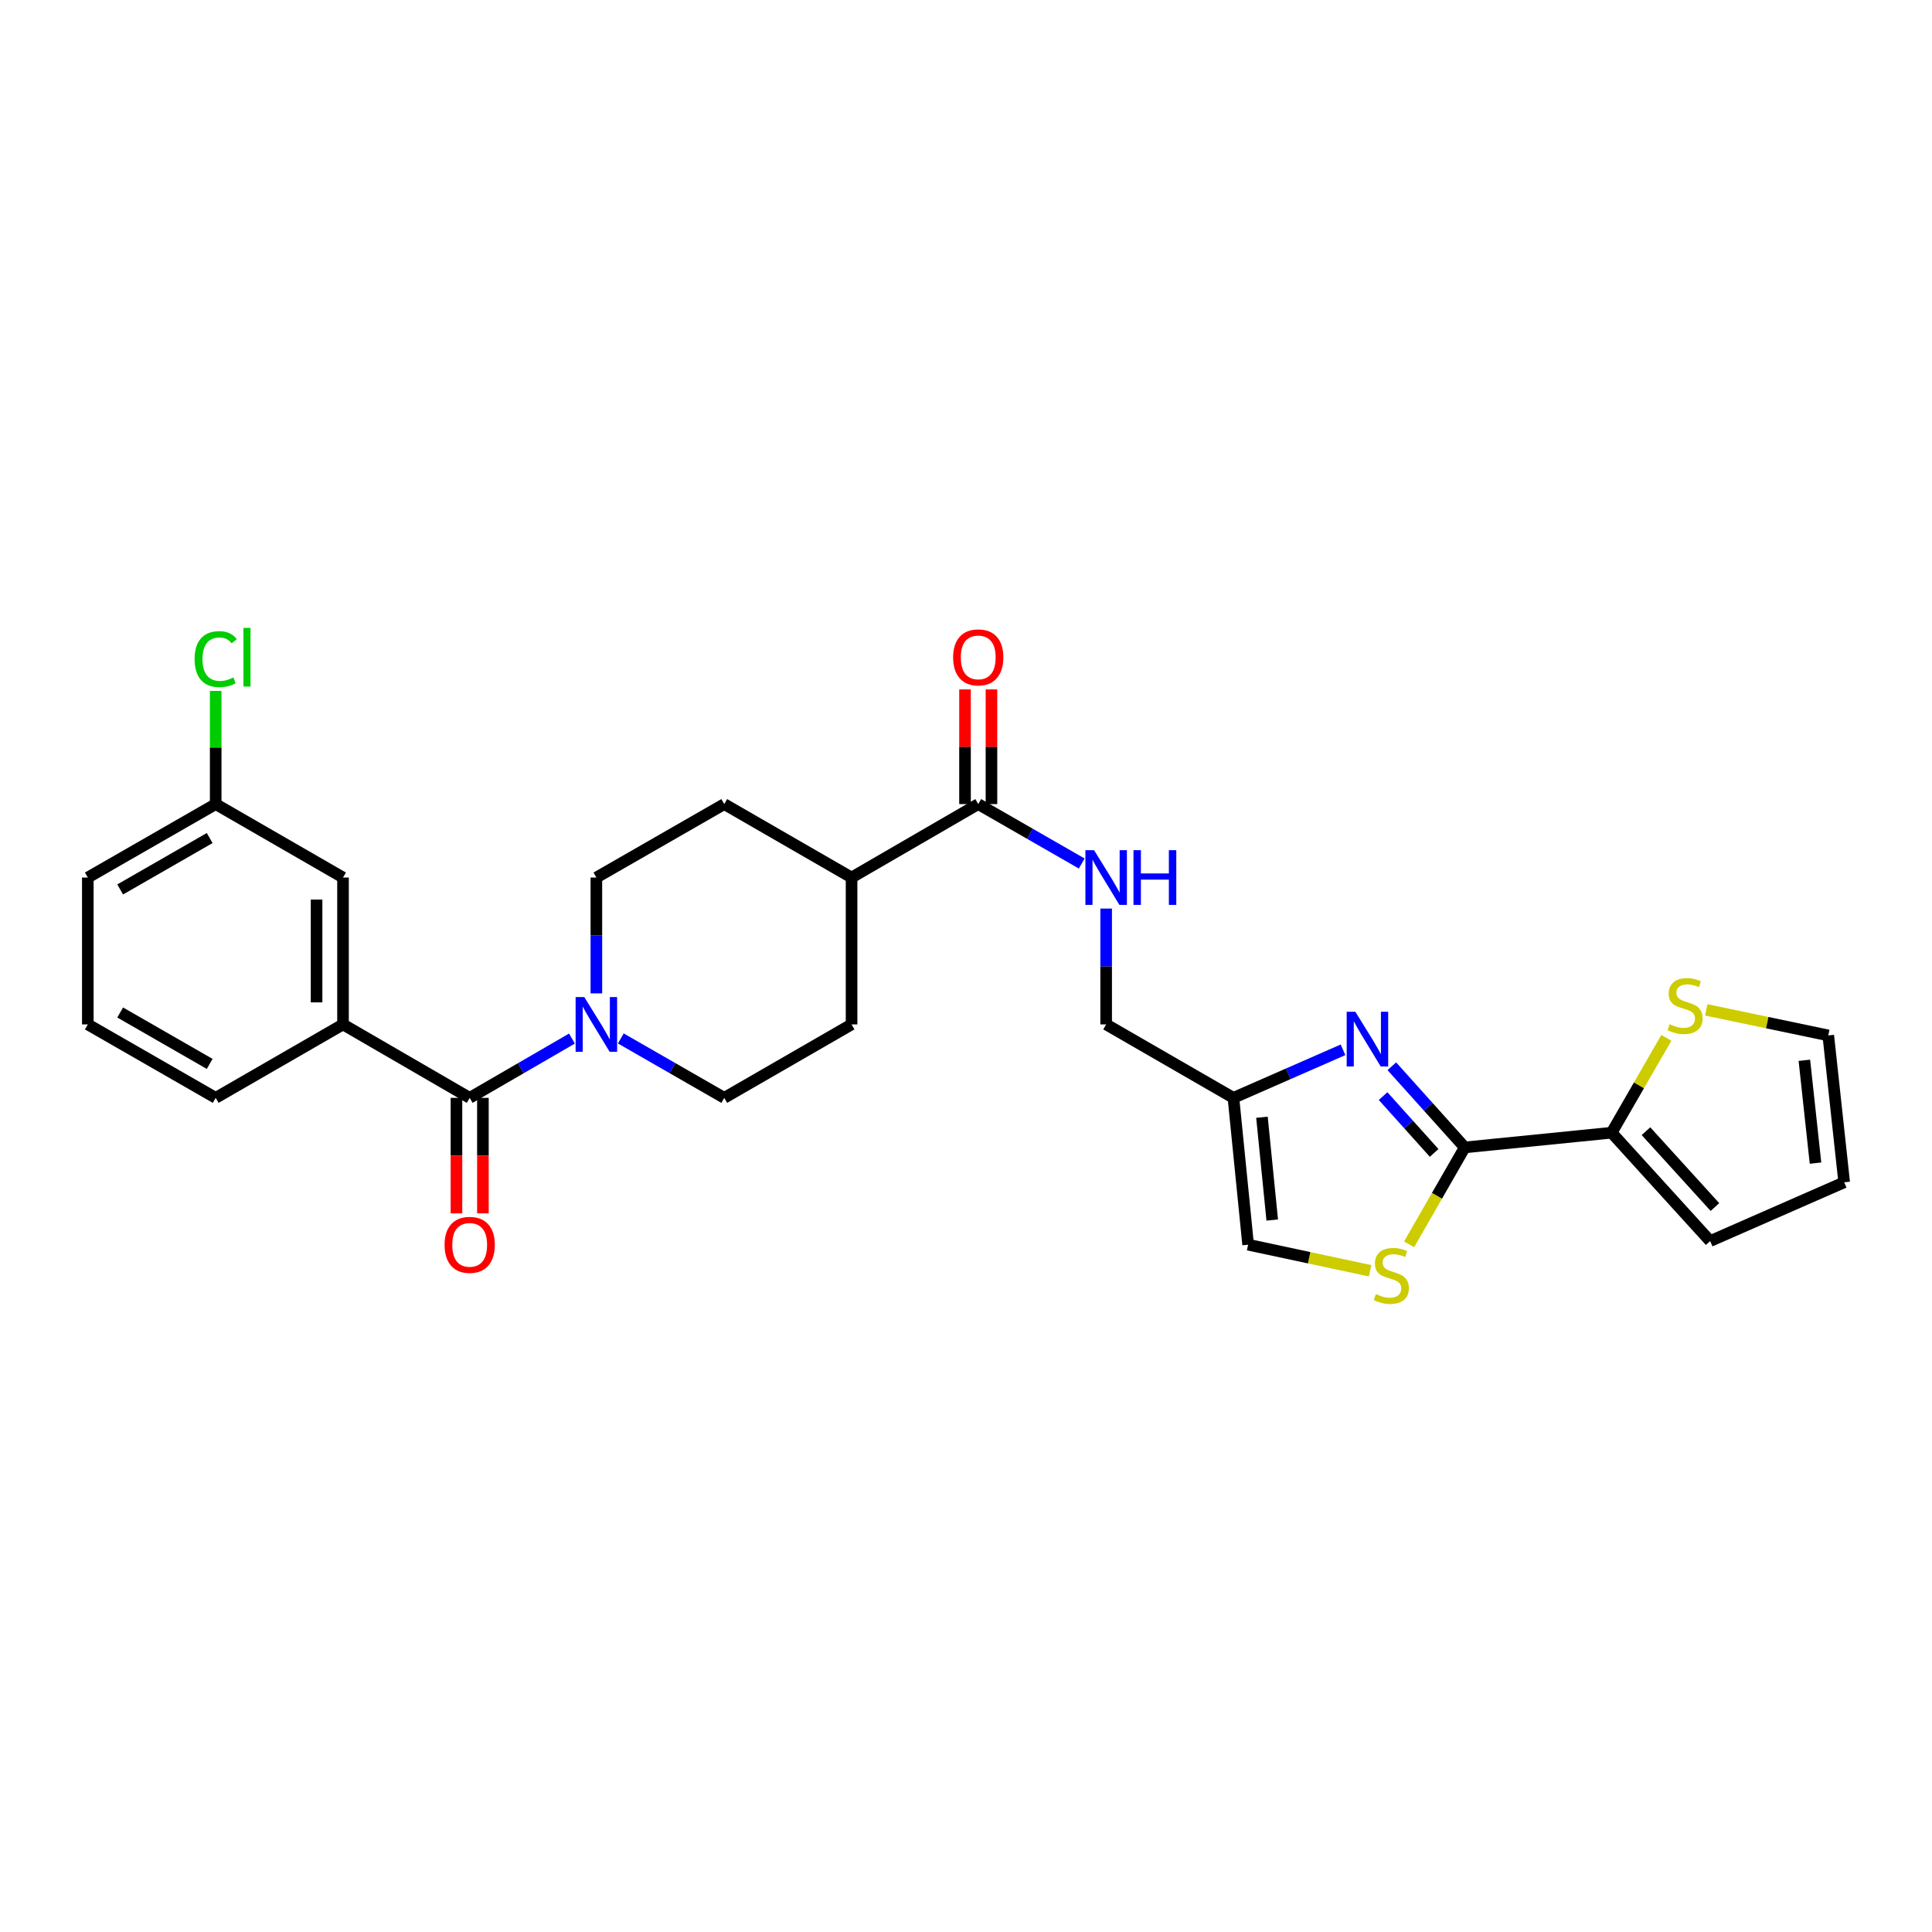 <?xml version='1.0' encoding='iso-8859-1'?>
<svg version='1.1' baseProfile='full'
              xmlns='http://www.w3.org/2000/svg'
                      xmlns:rdkit='http://www.rdkit.org/xml'
                      xmlns:xlink='http://www.w3.org/1999/xlink'
                  xml:space='preserve'
width='1000px' height='1000px' viewBox='0 0 1000 1000'>
<!-- END OF HEADER -->
<rect style='opacity:1.0;fill:#FFFFFF;stroke:none' width='1000' height='1000' x='0' y='0'> </rect>
<path class='bond-0' d='M 758.154,593.899 L 739.28,572.894' style='fill:none;fill-rule:evenodd;stroke:#000000;stroke-width:6px;stroke-linecap:butt;stroke-linejoin:miter;stroke-opacity:1' />
<path class='bond-0' d='M 739.28,572.894 L 720.407,551.889' style='fill:none;fill-rule:evenodd;stroke:#0000FF;stroke-width:6px;stroke-linecap:butt;stroke-linejoin:miter;stroke-opacity:1' />
<path class='bond-0' d='M 742.311,596.746 L 729.099,582.042' style='fill:none;fill-rule:evenodd;stroke:#000000;stroke-width:6px;stroke-linecap:butt;stroke-linejoin:miter;stroke-opacity:1' />
<path class='bond-0' d='M 729.099,582.042 L 715.887,567.339' style='fill:none;fill-rule:evenodd;stroke:#0000FF;stroke-width:6px;stroke-linecap:butt;stroke-linejoin:miter;stroke-opacity:1' />
<path class='bond-3' d='M 758.154,593.899 L 743.752,618.983' style='fill:none;fill-rule:evenodd;stroke:#000000;stroke-width:6px;stroke-linecap:butt;stroke-linejoin:miter;stroke-opacity:1' />
<path class='bond-3' d='M 743.752,618.983 L 729.35,644.067' style='fill:none;fill-rule:evenodd;stroke:#CCCC00;stroke-width:6px;stroke-linecap:butt;stroke-linejoin:miter;stroke-opacity:1' />
<path class='bond-5' d='M 758.154,593.899 L 834.175,586.287' style='fill:none;fill-rule:evenodd;stroke:#000000;stroke-width:6px;stroke-linecap:butt;stroke-linejoin:miter;stroke-opacity:1' />
<path class='bond-4' d='M 695.149,543.378 L 666.786,555.813' style='fill:none;fill-rule:evenodd;stroke:#0000FF;stroke-width:6px;stroke-linecap:butt;stroke-linejoin:miter;stroke-opacity:1' />
<path class='bond-4' d='M 666.786,555.813 L 638.423,568.249' style='fill:none;fill-rule:evenodd;stroke:#000000;stroke-width:6px;stroke-linecap:butt;stroke-linejoin:miter;stroke-opacity:1' />
<path class='bond-1' d='M 243.108,568.249 L 269.577,552.904' style='fill:none;fill-rule:evenodd;stroke:#000000;stroke-width:6px;stroke-linecap:butt;stroke-linejoin:miter;stroke-opacity:1' />
<path class='bond-1' d='M 269.577,552.904 L 296.046,537.559' style='fill:none;fill-rule:evenodd;stroke:#0000FF;stroke-width:6px;stroke-linecap:butt;stroke-linejoin:miter;stroke-opacity:1' />
<path class='bond-6' d='M 243.108,568.249 L 177.543,530.235' style='fill:none;fill-rule:evenodd;stroke:#000000;stroke-width:6px;stroke-linecap:butt;stroke-linejoin:miter;stroke-opacity:1' />
<path class='bond-12' d='M 236.264,568.249 L 236.264,598.142' style='fill:none;fill-rule:evenodd;stroke:#000000;stroke-width:6px;stroke-linecap:butt;stroke-linejoin:miter;stroke-opacity:1' />
<path class='bond-12' d='M 236.264,598.142 L 236.264,628.035' style='fill:none;fill-rule:evenodd;stroke:#FF0000;stroke-width:6px;stroke-linecap:butt;stroke-linejoin:miter;stroke-opacity:1' />
<path class='bond-12' d='M 249.952,568.249 L 249.952,598.142' style='fill:none;fill-rule:evenodd;stroke:#000000;stroke-width:6px;stroke-linecap:butt;stroke-linejoin:miter;stroke-opacity:1' />
<path class='bond-12' d='M 249.952,598.142 L 249.952,628.035' style='fill:none;fill-rule:evenodd;stroke:#FF0000;stroke-width:6px;stroke-linecap:butt;stroke-linejoin:miter;stroke-opacity:1' />
<path class='bond-2' d='M 321.329,537.499 L 348.099,552.874' style='fill:none;fill-rule:evenodd;stroke:#0000FF;stroke-width:6px;stroke-linecap:butt;stroke-linejoin:miter;stroke-opacity:1' />
<path class='bond-2' d='M 348.099,552.874 L 374.87,568.249' style='fill:none;fill-rule:evenodd;stroke:#000000;stroke-width:6px;stroke-linecap:butt;stroke-linejoin:miter;stroke-opacity:1' />
<path class='bond-30' d='M 308.681,514.174 L 308.681,484.194' style='fill:none;fill-rule:evenodd;stroke:#0000FF;stroke-width:6px;stroke-linecap:butt;stroke-linejoin:miter;stroke-opacity:1' />
<path class='bond-30' d='M 308.681,484.194 L 308.681,454.213' style='fill:none;fill-rule:evenodd;stroke:#000000;stroke-width:6px;stroke-linecap:butt;stroke-linejoin:miter;stroke-opacity:1' />
<path class='bond-8' d='M 709.173,657.75 L 677.6,651.002' style='fill:none;fill-rule:evenodd;stroke:#CCCC00;stroke-width:6px;stroke-linecap:butt;stroke-linejoin:miter;stroke-opacity:1' />
<path class='bond-8' d='M 677.6,651.002 L 646.027,644.255' style='fill:none;fill-rule:evenodd;stroke:#000000;stroke-width:6px;stroke-linecap:butt;stroke-linejoin:miter;stroke-opacity:1' />
<path class='bond-20' d='M 638.423,568.249 L 572.546,530.235' style='fill:none;fill-rule:evenodd;stroke:#000000;stroke-width:6px;stroke-linecap:butt;stroke-linejoin:miter;stroke-opacity:1' />
<path class='bond-28' d='M 638.423,568.249 L 646.027,644.255' style='fill:none;fill-rule:evenodd;stroke:#000000;stroke-width:6px;stroke-linecap:butt;stroke-linejoin:miter;stroke-opacity:1' />
<path class='bond-28' d='M 653.183,578.287 L 658.507,631.491' style='fill:none;fill-rule:evenodd;stroke:#000000;stroke-width:6px;stroke-linecap:butt;stroke-linejoin:miter;stroke-opacity:1' />
<path class='bond-9' d='M 834.175,586.287 L 848.341,561.739' style='fill:none;fill-rule:evenodd;stroke:#000000;stroke-width:6px;stroke-linecap:butt;stroke-linejoin:miter;stroke-opacity:1' />
<path class='bond-9' d='M 848.341,561.739 L 862.506,537.191' style='fill:none;fill-rule:evenodd;stroke:#CCCC00;stroke-width:6px;stroke-linecap:butt;stroke-linejoin:miter;stroke-opacity:1' />
<path class='bond-15' d='M 834.175,586.287 L 885.171,642.384' style='fill:none;fill-rule:evenodd;stroke:#000000;stroke-width:6px;stroke-linecap:butt;stroke-linejoin:miter;stroke-opacity:1' />
<path class='bond-15' d='M 851.953,585.494 L 887.65,624.762' style='fill:none;fill-rule:evenodd;stroke:#000000;stroke-width:6px;stroke-linecap:butt;stroke-linejoin:miter;stroke-opacity:1' />
<path class='bond-16' d='M 177.543,530.235 L 177.543,454.213' style='fill:none;fill-rule:evenodd;stroke:#000000;stroke-width:6px;stroke-linecap:butt;stroke-linejoin:miter;stroke-opacity:1' />
<path class='bond-16' d='M 163.855,518.831 L 163.855,465.617' style='fill:none;fill-rule:evenodd;stroke:#000000;stroke-width:6px;stroke-linecap:butt;stroke-linejoin:miter;stroke-opacity:1' />
<path class='bond-25' d='M 177.543,530.235 L 111.643,568.249' style='fill:none;fill-rule:evenodd;stroke:#000000;stroke-width:6px;stroke-linecap:butt;stroke-linejoin:miter;stroke-opacity:1' />
<path class='bond-7' d='M 506.334,416.199 L 533.116,431.575' style='fill:none;fill-rule:evenodd;stroke:#000000;stroke-width:6px;stroke-linecap:butt;stroke-linejoin:miter;stroke-opacity:1' />
<path class='bond-7' d='M 533.116,431.575 L 559.897,446.951' style='fill:none;fill-rule:evenodd;stroke:#0000FF;stroke-width:6px;stroke-linecap:butt;stroke-linejoin:miter;stroke-opacity:1' />
<path class='bond-11' d='M 506.334,416.199 L 440.769,454.213' style='fill:none;fill-rule:evenodd;stroke:#000000;stroke-width:6px;stroke-linecap:butt;stroke-linejoin:miter;stroke-opacity:1' />
<path class='bond-18' d='M 513.178,416.199 L 513.178,386.519' style='fill:none;fill-rule:evenodd;stroke:#000000;stroke-width:6px;stroke-linecap:butt;stroke-linejoin:miter;stroke-opacity:1' />
<path class='bond-18' d='M 513.178,386.519 L 513.178,356.838' style='fill:none;fill-rule:evenodd;stroke:#FF0000;stroke-width:6px;stroke-linecap:butt;stroke-linejoin:miter;stroke-opacity:1' />
<path class='bond-18' d='M 499.491,416.199 L 499.491,386.519' style='fill:none;fill-rule:evenodd;stroke:#000000;stroke-width:6px;stroke-linecap:butt;stroke-linejoin:miter;stroke-opacity:1' />
<path class='bond-18' d='M 499.491,386.519 L 499.491,356.838' style='fill:none;fill-rule:evenodd;stroke:#FF0000;stroke-width:6px;stroke-linecap:butt;stroke-linejoin:miter;stroke-opacity:1' />
<path class='bond-17' d='M 883.163,522.707 L 914.736,529.319' style='fill:none;fill-rule:evenodd;stroke:#CCCC00;stroke-width:6px;stroke-linecap:butt;stroke-linejoin:miter;stroke-opacity:1' />
<path class='bond-17' d='M 914.736,529.319 L 946.31,535.93' style='fill:none;fill-rule:evenodd;stroke:#000000;stroke-width:6px;stroke-linecap:butt;stroke-linejoin:miter;stroke-opacity:1' />
<path class='bond-10' d='M 572.546,470.274 L 572.546,500.254' style='fill:none;fill-rule:evenodd;stroke:#0000FF;stroke-width:6px;stroke-linecap:butt;stroke-linejoin:miter;stroke-opacity:1' />
<path class='bond-10' d='M 572.546,500.254 L 572.546,530.235' style='fill:none;fill-rule:evenodd;stroke:#000000;stroke-width:6px;stroke-linecap:butt;stroke-linejoin:miter;stroke-opacity:1' />
<path class='bond-21' d='M 440.769,454.213 L 374.87,416.199' style='fill:none;fill-rule:evenodd;stroke:#000000;stroke-width:6px;stroke-linecap:butt;stroke-linejoin:miter;stroke-opacity:1' />
<path class='bond-22' d='M 440.769,454.213 L 440.769,530.235' style='fill:none;fill-rule:evenodd;stroke:#000000;stroke-width:6px;stroke-linecap:butt;stroke-linejoin:miter;stroke-opacity:1' />
<path class='bond-13' d='M 308.681,454.213 L 374.87,416.199' style='fill:none;fill-rule:evenodd;stroke:#000000;stroke-width:6px;stroke-linecap:butt;stroke-linejoin:miter;stroke-opacity:1' />
<path class='bond-14' d='M 374.87,568.249 L 440.769,530.235' style='fill:none;fill-rule:evenodd;stroke:#000000;stroke-width:6px;stroke-linecap:butt;stroke-linejoin:miter;stroke-opacity:1' />
<path class='bond-19' d='M 885.171,642.384 L 954.545,611.959' style='fill:none;fill-rule:evenodd;stroke:#000000;stroke-width:6px;stroke-linecap:butt;stroke-linejoin:miter;stroke-opacity:1' />
<path class='bond-23' d='M 177.543,454.213 L 111.643,416.199' style='fill:none;fill-rule:evenodd;stroke:#000000;stroke-width:6px;stroke-linecap:butt;stroke-linejoin:miter;stroke-opacity:1' />
<path class='bond-29' d='M 946.31,535.93 L 954.545,611.959' style='fill:none;fill-rule:evenodd;stroke:#000000;stroke-width:6px;stroke-linecap:butt;stroke-linejoin:miter;stroke-opacity:1' />
<path class='bond-29' d='M 933.937,548.809 L 939.702,602.029' style='fill:none;fill-rule:evenodd;stroke:#000000;stroke-width:6px;stroke-linecap:butt;stroke-linejoin:miter;stroke-opacity:1' />
<path class='bond-24' d='M 111.643,416.199 L 111.643,386.909' style='fill:none;fill-rule:evenodd;stroke:#000000;stroke-width:6px;stroke-linecap:butt;stroke-linejoin:miter;stroke-opacity:1' />
<path class='bond-24' d='M 111.643,386.909 L 111.643,357.618' style='fill:none;fill-rule:evenodd;stroke:#00CC00;stroke-width:6px;stroke-linecap:butt;stroke-linejoin:miter;stroke-opacity:1' />
<path class='bond-31' d='M 111.643,416.199 L 45.455,454.213' style='fill:none;fill-rule:evenodd;stroke:#000000;stroke-width:6px;stroke-linecap:butt;stroke-linejoin:miter;stroke-opacity:1' />
<path class='bond-31' d='M 108.532,433.771 L 62.2,460.381' style='fill:none;fill-rule:evenodd;stroke:#000000;stroke-width:6px;stroke-linecap:butt;stroke-linejoin:miter;stroke-opacity:1' />
<path class='bond-26' d='M 111.643,568.249 L 45.455,530.235' style='fill:none;fill-rule:evenodd;stroke:#000000;stroke-width:6px;stroke-linecap:butt;stroke-linejoin:miter;stroke-opacity:1' />
<path class='bond-26' d='M 108.532,550.677 L 62.2,524.067' style='fill:none;fill-rule:evenodd;stroke:#000000;stroke-width:6px;stroke-linecap:butt;stroke-linejoin:miter;stroke-opacity:1' />
<path class='bond-27' d='M 45.455,530.235 L 45.455,454.213' style='fill:none;fill-rule:evenodd;stroke:#000000;stroke-width:6px;stroke-linecap:butt;stroke-linejoin:miter;stroke-opacity:1' />
<path  class='atom-1' d='M 701.523 523.679
L 710.803 538.679
Q 711.723 540.159, 713.203 542.839
Q 714.683 545.519, 714.763 545.679
L 714.763 523.679
L 718.523 523.679
L 718.523 551.999
L 714.643 551.999
L 704.683 535.599
Q 703.523 533.679, 702.283 531.479
Q 701.083 529.279, 700.723 528.599
L 700.723 551.999
L 697.043 551.999
L 697.043 523.679
L 701.523 523.679
' fill='#0000FF'/>
<path  class='atom-3' d='M 302.421 516.075
L 311.701 531.075
Q 312.621 532.555, 314.101 535.235
Q 315.581 537.915, 315.661 538.075
L 315.661 516.075
L 319.421 516.075
L 319.421 544.395
L 315.541 544.395
L 305.581 527.995
Q 304.421 526.075, 303.181 523.875
Q 301.981 521.675, 301.621 520.995
L 301.621 544.395
L 297.941 544.395
L 297.941 516.075
L 302.421 516.075
' fill='#0000FF'/>
<path  class='atom-4' d='M 712.147 669.815
Q 712.467 669.935, 713.787 670.495
Q 715.107 671.055, 716.547 671.415
Q 718.027 671.735, 719.467 671.735
Q 722.147 671.735, 723.707 670.455
Q 725.267 669.135, 725.267 666.855
Q 725.267 665.295, 724.467 664.335
Q 723.707 663.375, 722.507 662.855
Q 721.307 662.335, 719.307 661.735
Q 716.787 660.975, 715.267 660.255
Q 713.787 659.535, 712.707 658.015
Q 711.667 656.495, 711.667 653.935
Q 711.667 650.375, 714.067 648.175
Q 716.507 645.975, 721.307 645.975
Q 724.587 645.975, 728.307 647.535
L 727.387 650.615
Q 723.987 649.215, 721.427 649.215
Q 718.667 649.215, 717.147 650.375
Q 715.627 651.495, 715.667 653.455
Q 715.667 654.975, 716.427 655.895
Q 717.227 656.815, 718.347 657.335
Q 719.507 657.855, 721.427 658.455
Q 723.987 659.255, 725.507 660.055
Q 727.027 660.855, 728.107 662.495
Q 729.227 664.095, 729.227 666.855
Q 729.227 670.775, 726.587 672.895
Q 723.987 674.975, 719.627 674.975
Q 717.107 674.975, 715.187 674.415
Q 713.307 673.895, 711.067 672.975
L 712.147 669.815
' fill='#CCCC00'/>
<path  class='atom-10' d='M 864.19 530.13
Q 864.51 530.25, 865.83 530.81
Q 867.15 531.37, 868.59 531.73
Q 870.07 532.05, 871.51 532.05
Q 874.19 532.05, 875.75 530.77
Q 877.31 529.45, 877.31 527.17
Q 877.31 525.61, 876.51 524.65
Q 875.75 523.69, 874.55 523.17
Q 873.35 522.65, 871.35 522.05
Q 868.83 521.29, 867.31 520.57
Q 865.83 519.85, 864.75 518.33
Q 863.71 516.81, 863.71 514.25
Q 863.71 510.69, 866.11 508.49
Q 868.55 506.29, 873.35 506.29
Q 876.63 506.29, 880.35 507.85
L 879.43 510.93
Q 876.03 509.53, 873.47 509.53
Q 870.71 509.53, 869.19 510.69
Q 867.67 511.81, 867.71 513.77
Q 867.71 515.29, 868.47 516.21
Q 869.27 517.13, 870.39 517.65
Q 871.55 518.17, 873.47 518.77
Q 876.03 519.57, 877.55 520.37
Q 879.07 521.17, 880.15 522.81
Q 881.27 524.41, 881.27 527.17
Q 881.27 531.09, 878.63 533.21
Q 876.03 535.29, 871.67 535.29
Q 869.15 535.29, 867.23 534.73
Q 865.35 534.21, 863.11 533.29
L 864.19 530.13
' fill='#CCCC00'/>
<path  class='atom-11' d='M 566.286 440.053
L 575.566 455.053
Q 576.486 456.533, 577.966 459.213
Q 579.446 461.893, 579.526 462.053
L 579.526 440.053
L 583.286 440.053
L 583.286 468.373
L 579.406 468.373
L 569.446 451.973
Q 568.286 450.053, 567.046 447.853
Q 565.846 445.653, 565.486 444.973
L 565.486 468.373
L 561.806 468.373
L 561.806 440.053
L 566.286 440.053
' fill='#0000FF'/>
<path  class='atom-11' d='M 586.686 440.053
L 590.526 440.053
L 590.526 452.093
L 605.006 452.093
L 605.006 440.053
L 608.846 440.053
L 608.846 468.373
L 605.006 468.373
L 605.006 455.293
L 590.526 455.293
L 590.526 468.373
L 586.686 468.373
L 586.686 440.053
' fill='#0000FF'/>
<path  class='atom-13' d='M 230.108 644.335
Q 230.108 637.535, 233.468 633.735
Q 236.828 629.935, 243.108 629.935
Q 249.388 629.935, 252.748 633.735
Q 256.108 637.535, 256.108 644.335
Q 256.108 651.215, 252.708 655.135
Q 249.308 659.015, 243.108 659.015
Q 236.868 659.015, 233.468 655.135
Q 230.108 651.255, 230.108 644.335
M 243.108 655.815
Q 247.428 655.815, 249.748 652.935
Q 252.108 650.015, 252.108 644.335
Q 252.108 638.775, 249.748 635.975
Q 247.428 633.135, 243.108 633.135
Q 238.788 633.135, 236.428 635.935
Q 234.108 638.735, 234.108 644.335
Q 234.108 650.055, 236.428 652.935
Q 238.788 655.815, 243.108 655.815
' fill='#FF0000'/>
<path  class='atom-19' d='M 493.334 340.258
Q 493.334 333.458, 496.694 329.658
Q 500.054 325.858, 506.334 325.858
Q 512.614 325.858, 515.974 329.658
Q 519.334 333.458, 519.334 340.258
Q 519.334 347.138, 515.934 351.058
Q 512.534 354.938, 506.334 354.938
Q 500.094 354.938, 496.694 351.058
Q 493.334 347.178, 493.334 340.258
M 506.334 351.738
Q 510.654 351.738, 512.974 348.858
Q 515.334 345.938, 515.334 340.258
Q 515.334 334.698, 512.974 331.898
Q 510.654 329.058, 506.334 329.058
Q 502.014 329.058, 499.654 331.858
Q 497.334 334.658, 497.334 340.258
Q 497.334 345.978, 499.654 348.858
Q 502.014 351.738, 506.334 351.738
' fill='#FF0000'/>
<path  class='atom-25' d='M 100.723 341.158
Q 100.723 334.118, 104.003 330.438
Q 107.323 326.718, 113.603 326.718
Q 119.443 326.718, 122.563 330.838
L 119.923 332.998
Q 117.643 329.998, 113.603 329.998
Q 109.323 329.998, 107.043 332.878
Q 104.803 335.718, 104.803 341.158
Q 104.803 346.758, 107.123 349.638
Q 109.483 352.518, 114.043 352.518
Q 117.163 352.518, 120.803 350.638
L 121.923 353.638
Q 120.443 354.598, 118.203 355.158
Q 115.963 355.718, 113.483 355.718
Q 107.323 355.718, 104.003 351.958
Q 100.723 348.198, 100.723 341.158
' fill='#00CC00'/>
<path  class='atom-25' d='M 126.003 324.998
L 129.683 324.998
L 129.683 355.358
L 126.003 355.358
L 126.003 324.998
' fill='#00CC00'/>
</svg>
